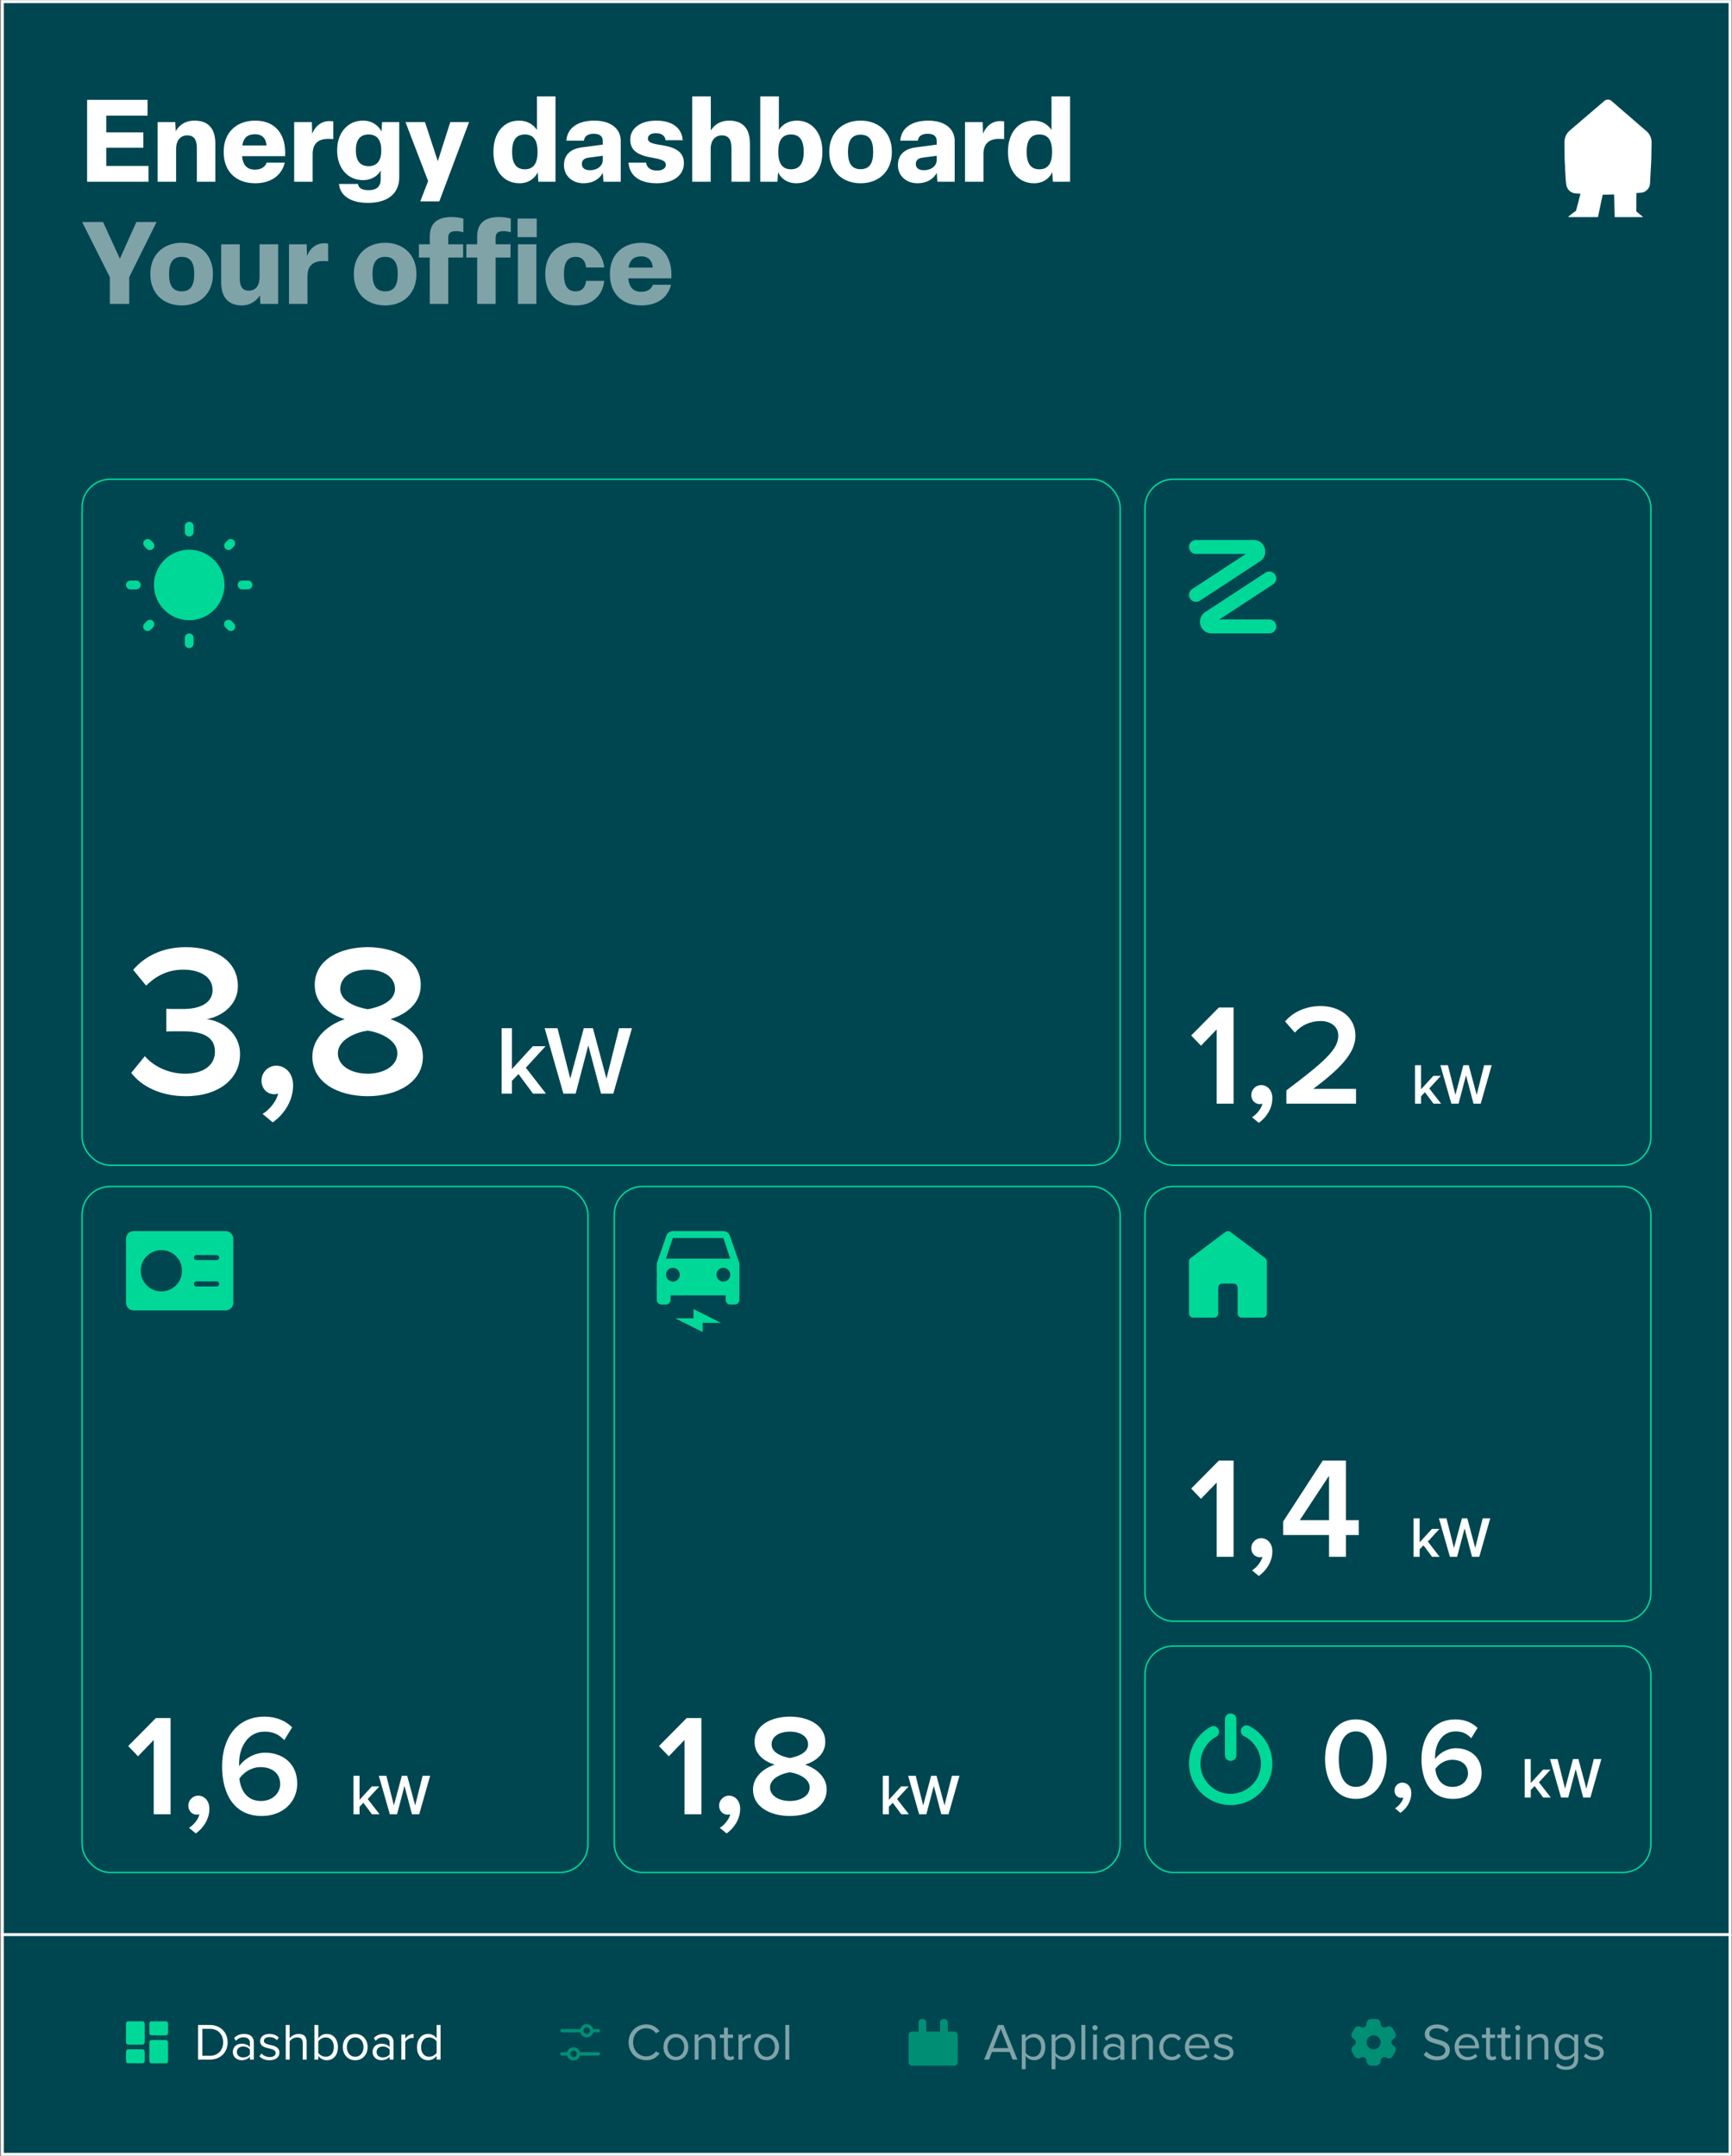 <svg width="1201" height="1495" viewBox="0 0 1201 1495" fill="none" xmlns="http://www.w3.org/2000/svg">
<rect x="0" y="0" width="1201" height="1495" fill="#808080" stroke="none"/>
<rect x="1.627" y="1.135" width="1198" height="1492.7" fill="#004651" stroke="white" stroke-width="2"/>
<path d="M102.966 126.038H60.406V69.238H102.326V80.198H73.686V91.798H99.366V102.438H73.686V115.078H102.966V126.038ZM122.107 126.038H109.307V84.678H121.547L121.867 90.998C123.867 87.318 127.947 83.638 134.907 83.638C145.387 83.638 149.307 90.278 149.307 99.478V126.038H136.507V102.758C136.507 97.158 134.747 93.878 129.867 93.878C125.227 93.878 122.107 97.238 122.107 103.318V126.038ZM176.974 127.078C163.454 127.078 155.134 118.678 155.134 105.718V104.918C155.134 92.198 163.694 83.638 176.974 83.638C191.374 83.638 198.574 93.718 197.694 108.278H167.854C168.414 114.598 171.374 117.638 176.894 117.638C181.454 117.638 184.014 115.398 184.894 112.758H197.454C195.454 121.478 188.014 127.078 176.974 127.078ZM168.014 100.838H184.814C184.494 96.118 181.934 93.078 176.814 93.078C171.694 93.078 168.894 95.478 168.014 100.838ZM216.794 126.038H203.994V84.678H216.234L216.474 92.758C218.394 87.958 222.314 83.958 228.554 83.958C229.434 83.958 230.394 84.038 231.114 84.198V96.438C230.234 96.358 228.954 96.278 227.754 96.278C220.314 96.278 216.794 99.958 216.794 106.758V126.038ZM255.086 140.678C242.766 140.678 235.726 135.398 235.086 127.558H248.206C248.686 130.358 250.926 131.878 255.646 131.878C261.326 131.878 263.966 129.158 263.966 124.438V118.278C261.806 122.118 257.486 124.918 251.726 124.918C240.526 124.918 233.806 115.798 233.806 104.678V103.878C233.806 92.758 240.526 83.638 251.726 83.638C258.286 83.638 262.766 87.398 264.526 91.238L264.926 84.678H276.846V122.838C276.846 134.438 268.686 140.678 255.086 140.678ZM255.566 115.238C261.486 115.238 264.366 111.238 264.366 104.598V103.878C264.366 97.238 261.486 93.238 255.566 93.238C249.646 93.238 246.766 97.238 246.766 103.878V104.598C246.766 111.238 249.646 115.238 255.566 115.238ZM304.625 139.638H291.425L296.865 125.558L281.185 84.678H294.705L303.585 111.798L312.225 84.678H325.265L304.625 139.638ZM360.246 127.078C349.046 127.078 342.166 118.038 342.166 105.718V104.918C342.166 92.838 348.726 83.638 359.846 83.638C365.766 83.638 370.006 86.438 372.326 90.118V66.838H385.206V126.038H373.286L372.886 119.398C371.206 123.238 366.886 127.078 360.246 127.078ZM363.926 117.398C369.846 117.398 372.726 113.318 372.726 105.718V104.918C372.726 97.238 369.846 93.238 363.926 93.238C358.006 93.238 355.126 97.238 355.126 104.918V105.718C355.126 113.318 358.006 117.398 363.926 117.398ZM404.664 127.078C396.664 127.078 391.064 121.798 391.064 114.518C391.064 107.398 395.624 103.158 403.544 102.198L417.944 100.278V97.638C417.944 94.598 415.944 92.758 411.784 92.758C407.624 92.758 405.224 94.438 404.904 97.558H392.744C393.224 88.758 400.744 83.638 412.024 83.638C423.384 83.638 430.424 89.078 430.424 97.718V126.038H418.424L418.024 119.878C415.544 124.358 410.904 127.078 404.664 127.078ZM409.144 118.038C413.944 118.038 417.944 115.238 417.944 110.998V108.038L408.184 109.318C404.984 109.718 403.464 111.238 403.464 113.718C403.464 116.438 405.464 118.038 409.144 118.038ZM455.428 127.078C443.268 127.078 436.468 121.718 435.828 112.758H447.988C448.468 116.278 451.268 118.278 455.508 118.278C459.348 118.278 461.668 116.758 461.668 114.358C461.668 112.118 460.308 110.758 452.948 109.478C441.908 107.718 437.028 104.198 437.028 96.758C437.028 88.838 444.308 83.638 455.028 83.638C466.148 83.638 472.788 88.678 473.428 97.238H461.508C461.188 94.038 458.628 92.358 454.868 92.358C451.348 92.358 449.268 93.798 449.268 96.038C449.268 98.278 450.948 99.478 457.988 100.518C469.668 102.198 474.228 106.118 474.228 113.158C474.228 121.478 467.028 127.078 455.428 127.078ZM492.81 126.038H480.01V66.838H492.89V90.518C494.97 86.918 499.05 83.638 505.61 83.638C516.09 83.638 520.01 90.278 520.01 99.478V126.038H507.21V102.758C507.21 97.158 505.45 93.878 500.57 93.878C495.93 93.878 492.81 97.238 492.81 103.318V126.038ZM552.158 127.078C545.518 127.078 541.198 123.238 539.518 119.398L539.118 126.038H527.198V66.838H540.078V90.118C542.398 86.438 546.638 83.638 552.558 83.638C563.678 83.638 570.238 92.838 570.238 104.918V105.718C570.238 118.038 563.358 127.078 552.158 127.078ZM548.478 117.398C554.398 117.398 557.278 113.318 557.278 105.718V104.918C557.278 97.238 554.398 93.238 548.478 93.238C542.558 93.238 539.678 97.238 539.678 104.918V105.718C539.678 113.318 542.558 117.398 548.478 117.398ZM596.736 127.078C583.696 127.078 575.056 118.278 575.056 105.718V104.918C575.056 92.438 583.696 83.638 596.736 83.638C609.856 83.638 618.416 92.438 618.416 104.918V105.718C618.416 118.278 609.856 127.078 596.736 127.078ZM596.736 117.318C602.816 117.318 605.456 113.318 605.456 105.718V104.918C605.456 97.398 602.816 93.398 596.736 93.398C590.736 93.398 588.016 97.398 588.016 104.918V105.718C588.016 113.318 590.736 117.318 596.736 117.318ZM636.227 127.078C628.227 127.078 622.627 121.798 622.627 114.518C622.627 107.398 627.187 103.158 635.107 102.198L649.507 100.278V97.638C649.507 94.598 647.507 92.758 643.347 92.758C639.187 92.758 636.787 94.438 636.467 97.558H624.307C624.787 88.758 632.307 83.638 643.587 83.638C654.947 83.638 661.987 89.078 661.987 97.718V126.038H649.987L649.587 119.878C647.107 124.358 642.467 127.078 636.227 127.078ZM640.707 118.038C645.507 118.038 649.507 115.238 649.507 110.998V108.038L639.747 109.318C636.547 109.718 635.027 111.238 635.027 113.718C635.027 116.438 637.027 118.038 640.707 118.038ZM681.951 126.038H669.151V84.678H681.391L681.631 92.758C683.551 87.958 687.471 83.958 693.711 83.958C694.591 83.958 695.551 84.038 696.271 84.198V96.438C695.391 96.358 694.111 96.278 692.911 96.278C685.471 96.278 681.951 99.958 681.951 106.758V126.038ZM717.043 127.078C705.843 127.078 698.963 118.038 698.963 105.718V104.918C698.963 92.838 705.523 83.638 716.643 83.638C722.563 83.638 726.803 86.438 729.123 90.118V66.838H742.003V126.038H730.083L729.683 119.398C728.003 123.238 723.683 127.078 717.043 127.078ZM720.723 117.398C726.643 117.398 729.523 113.318 729.523 105.718V104.918C729.523 97.238 726.643 93.238 720.723 93.238C714.803 93.238 711.923 97.238 711.923 104.918V105.718C711.923 113.318 714.803 117.398 720.723 117.398Z" fill="white"/>
<path opacity="0.5" d="M89.606 210.748H76.166V192.188L56.966 153.948H71.446L83.126 179.388L94.566 153.948H108.566L89.606 192.188V210.748ZM125.955 211.788C112.915 211.788 104.275 202.988 104.275 190.428V189.628C104.275 177.148 112.915 168.348 125.955 168.348C139.075 168.348 147.635 177.148 147.635 189.628V190.428C147.635 202.988 139.075 211.788 125.955 211.788ZM125.955 202.028C132.035 202.028 134.675 198.028 134.675 190.428V189.628C134.675 182.108 132.035 178.108 125.955 178.108C119.955 178.108 117.235 182.108 117.235 189.628V190.428C117.235 198.028 119.955 202.028 125.955 202.028ZM167.762 211.788C157.842 211.788 153.362 205.548 153.362 195.708V169.388H166.242V193.228C166.242 198.748 168.242 201.548 172.562 201.548C177.042 201.548 180.002 198.348 180.002 191.868V169.388H192.882V210.748H180.562L180.242 204.828C178.002 208.348 173.762 211.788 167.762 211.788ZM213.201 210.748H200.401V169.388H212.641L212.881 177.468C214.801 172.668 218.721 168.668 224.961 168.668C225.841 168.668 226.801 168.748 227.521 168.908V181.148C226.641 181.068 225.361 180.988 224.161 180.988C216.721 180.988 213.201 184.668 213.201 191.468V210.748ZM267.049 211.788C254.009 211.788 245.369 202.988 245.369 190.428V189.628C245.369 177.148 254.009 168.348 267.049 168.348C280.169 168.348 288.729 177.148 288.729 189.628V190.428C288.729 202.988 280.169 211.788 267.049 211.788ZM267.049 202.028C273.129 202.028 275.769 198.028 275.769 190.428V189.628C275.769 182.108 273.129 178.108 267.049 178.108C261.049 178.108 258.329 182.108 258.329 189.628V190.428C258.329 198.028 261.049 202.028 267.049 202.028ZM310.809 210.748H298.009V178.588H290.489V169.388H298.009V164.028C298.009 155.148 302.809 150.508 313.289 150.508C315.929 150.508 319.129 150.988 321.289 151.548V161.068C320.089 160.748 318.409 160.268 316.409 160.268C312.329 160.268 310.809 161.628 310.809 164.908V169.388H321.129V178.588H310.809V210.748ZM343.689 210.748H330.889V178.588H323.369V169.388H330.889V164.028C330.889 155.148 335.689 150.508 346.169 150.508C348.809 150.508 352.009 150.988 354.169 151.548V161.068C352.969 160.748 351.289 160.268 349.289 160.268C345.209 160.268 343.689 161.628 343.689 164.908V169.388H354.009V178.588H343.689V210.748ZM372.169 151.548V164.428H358.889V151.548H372.169ZM359.129 169.388H371.929V210.748H359.129V169.388ZM399.223 211.788C386.183 211.788 378.103 203.308 378.103 190.428V189.628C378.103 176.828 386.183 168.348 399.223 168.348C410.343 168.348 417.783 174.748 418.983 185.468H406.423C405.863 181.068 403.863 178.108 399.063 178.108C393.543 178.108 391.063 182.268 391.063 189.628V190.428C391.063 197.948 393.543 202.028 399.063 202.028C403.863 202.028 405.863 199.068 406.423 194.748H418.983C417.783 205.388 410.343 211.788 399.223 211.788ZM444.787 211.788C431.267 211.788 422.947 203.388 422.947 190.428V189.628C422.947 176.908 431.507 168.348 444.787 168.348C459.187 168.348 466.387 178.428 465.507 192.988H435.667C436.227 199.308 439.187 202.348 444.707 202.348C449.267 202.348 451.827 200.108 452.707 197.468H465.267C463.267 206.188 455.827 211.788 444.787 211.788ZM435.827 185.548H452.627C452.307 180.828 449.747 177.788 444.627 177.788C439.507 177.788 436.707 180.188 435.827 185.548Z" fill="white"/>
<rect x="56.905" y="332.323" width="719.817" height="475.695" rx="19.5" stroke="#00D898"/>
<rect x="793.959" y="332.323" width="350.778" height="475.695" rx="19.5" stroke="#00D898"/>
<rect x="793.959" y="822.728" width="350.778" height="301.451" rx="19.5" stroke="#00D898"/>
<rect x="793.959" y="1141.41" width="350.778" height="157.01" rx="19.5" stroke="#00D898"/>
<rect x="56.905" y="822.728" width="350.778" height="475.695" rx="19.5" stroke="#00D898"/>
<rect x="425.944" y="822.728" width="350.778" height="475.695" rx="19.5" stroke="#00D898"/>
<path d="M90.996 743.918L100.446 732.368C106.896 739.868 117.546 744.518 128.196 744.518C141.396 744.518 149.046 738.518 149.046 729.218C149.046 719.318 141.096 715.118 126.846 715.118C122.646 715.118 116.796 715.118 115.296 715.268V699.518C117.096 699.668 122.946 699.668 126.846 699.668C138.546 699.668 147.396 695.618 147.396 686.468C147.396 677.168 138.396 672.368 127.146 672.368C116.946 672.368 108.546 676.268 101.346 683.468L92.347 672.518C99.996 663.518 112.146 656.768 128.796 656.768C150.396 656.768 164.946 666.968 164.946 683.768C164.946 697.118 153.546 704.918 143.196 706.718C152.946 707.618 166.446 715.568 166.446 731.018C166.446 747.968 151.896 760.118 128.796 760.118C110.946 760.118 97.746 752.918 90.996 743.918ZM189.129 778.268L182.079 772.418C186.879 769.568 191.829 763.418 192.879 758.318C192.429 758.468 191.229 758.768 190.329 758.768C185.229 758.768 181.329 754.868 181.329 749.318C181.329 743.618 185.979 738.968 191.529 738.968C197.679 738.968 203.229 743.918 203.229 752.618C203.229 762.968 197.379 772.418 189.129 778.268ZM216.597 732.668C216.597 719.918 226.947 710.768 239.097 706.718C227.847 703.118 218.247 695.768 218.247 683.018C218.247 664.568 237.147 656.768 254.997 656.768C272.547 656.768 291.747 664.568 291.747 683.018C291.747 695.768 281.997 703.118 270.747 706.718C282.897 710.768 293.247 719.918 293.247 732.668C293.247 750.518 275.397 760.118 254.997 760.118C234.447 760.118 216.597 750.668 216.597 732.668ZM273.897 685.718C273.897 677.318 265.647 672.368 254.997 672.368C244.047 672.368 235.947 677.318 235.947 685.718C235.947 695.168 248.847 698.768 254.997 699.818C261.147 698.768 273.897 695.168 273.897 685.718ZM275.547 730.418C275.547 720.068 261.147 715.418 254.997 714.668C248.697 715.418 234.297 720.068 234.297 730.418C234.297 739.118 243.597 744.518 254.997 744.518C266.097 744.518 275.547 739.118 275.547 730.418Z" fill="white"/>
<path d="M378.569 758.318H369.593L359.529 744.786L354.973 749.478V758.318H347.833V712.962H354.973V741.318L369.457 725.474H378.297L364.629 740.366L378.569 758.318ZM425.283 758.318H416.783L407.943 724.862L399.171 758.318H390.671L377.683 712.962H386.591L395.431 747.914L404.815 712.962H411.139L420.523 747.914L429.295 712.962H438.203L425.283 758.318Z" fill="white"/>
<path d="M118.296 1258.04H106.596V1206.54L95.697 1217.84L88.897 1210.74L108.096 1191.34H118.296V1258.04ZM135.785 1271.34L131.085 1267.44C134.285 1265.54 137.585 1261.44 138.285 1258.04C137.985 1258.14 137.185 1258.34 136.585 1258.34C133.185 1258.34 130.585 1255.74 130.585 1252.04C130.585 1248.24 133.685 1245.14 137.385 1245.14C141.485 1245.14 145.185 1248.44 145.185 1254.24C145.185 1261.14 141.285 1267.44 135.785 1271.34ZM153.996 1224.84C153.996 1205.54 164.096 1190.34 183.396 1190.34C191.696 1190.34 198.096 1193.34 202.596 1197.74L197.096 1206.64C193.596 1202.94 189.796 1200.74 183.396 1200.74C172.296 1200.74 165.796 1211.04 165.796 1222.74C165.796 1223.44 165.796 1224.04 165.896 1224.64C168.896 1220.14 175.896 1215.34 183.796 1215.34C195.796 1215.34 206.096 1222.64 206.096 1236.84C206.096 1249.24 196.396 1259.24 181.496 1259.24C161.896 1259.24 153.996 1243.34 153.996 1224.84ZM194.296 1237.24C194.296 1229.04 187.896 1225.34 180.596 1225.34C174.896 1225.34 169.396 1228.44 165.996 1233.24C166.696 1240.44 170.596 1248.84 180.896 1248.84C189.696 1248.84 194.296 1242.64 194.296 1237.24Z" fill="white"/>
<path d="M263.196 1258.04H257.916L251.996 1250.08L249.316 1252.84V1258.04H245.116V1231.36H249.316V1248.04L257.836 1238.72H263.036L254.996 1247.48L263.196 1258.04ZM290.676 1258.04H285.676L280.476 1238.36L275.316 1258.04H270.316L262.676 1231.36H267.916L273.116 1251.92L278.636 1231.36H282.356L287.876 1251.92L293.036 1231.36H298.276L290.676 1258.04Z" fill="white"/>
<path d="M486.344 1258.04H474.644V1206.54L463.744 1217.84L456.944 1210.74L476.144 1191.34H486.344V1258.04ZM503.833 1271.34L499.133 1267.44C502.333 1265.54 505.633 1261.44 506.333 1258.04C506.033 1258.14 505.233 1258.34 504.633 1258.34C501.233 1258.34 498.633 1255.74 498.633 1252.04C498.633 1248.24 501.733 1245.14 505.433 1245.14C509.533 1245.14 513.233 1248.44 513.233 1254.24C513.233 1261.14 509.333 1267.44 503.833 1271.34ZM522.144 1240.94C522.144 1232.44 529.044 1226.34 537.144 1223.64C529.644 1221.24 523.244 1216.34 523.244 1207.84C523.244 1195.54 535.844 1190.34 547.744 1190.34C559.444 1190.34 572.244 1195.54 572.244 1207.84C572.244 1216.34 565.744 1221.24 558.244 1223.64C566.344 1226.34 573.244 1232.44 573.244 1240.94C573.244 1252.84 561.344 1259.24 547.744 1259.24C534.044 1259.24 522.144 1252.94 522.144 1240.94ZM560.344 1209.64C560.344 1204.04 554.844 1200.74 547.744 1200.74C540.444 1200.74 535.044 1204.04 535.044 1209.64C535.044 1215.94 543.644 1218.34 547.744 1219.04C551.844 1218.34 560.344 1215.94 560.344 1209.64ZM561.444 1239.44C561.444 1232.54 551.844 1229.44 547.744 1228.94C543.544 1229.44 533.944 1232.54 533.944 1239.44C533.944 1245.24 540.144 1248.84 547.744 1248.84C555.144 1248.84 561.444 1245.24 561.444 1239.44Z" fill="white"/>
<path d="M630.244 1258.04H624.964L619.044 1250.08L616.364 1252.84V1258.04H612.164V1231.36H616.364V1248.04L624.884 1238.72H630.084L622.044 1247.48L630.244 1258.04ZM657.723 1258.04H652.723L647.523 1238.36L642.363 1258.04H637.363L629.723 1231.36H634.963L640.163 1251.92L645.683 1231.36H649.403L654.923 1251.92L660.083 1231.36H665.323L657.723 1258.04Z" fill="white"/>
<path d="M855.384 765.318H843.684V713.818L832.784 725.118L825.984 718.018L845.184 698.618H855.384V765.318ZM872.872 778.618L868.172 774.718C871.372 772.818 874.672 768.718 875.372 765.318C875.072 765.418 874.272 765.618 873.672 765.618C870.272 765.618 867.672 763.018 867.672 759.318C867.672 755.518 870.772 752.418 874.472 752.418C878.572 752.418 882.272 755.718 882.272 761.518C882.272 768.418 878.372 774.718 872.872 778.618ZM940.284 765.318H891.984V756.118C917.884 736.518 927.984 727.818 927.984 718.218C927.984 711.218 921.984 708.018 915.884 708.018C908.084 708.018 902.084 711.218 897.884 716.018L891.084 708.318C896.984 701.218 906.384 697.618 915.684 697.618C928.584 697.618 939.884 704.918 939.884 718.218C939.884 730.518 928.584 741.518 910.684 755.018H940.284V765.318Z" fill="white"/>
<path d="M999.284 765.318H994.004L988.084 757.358L985.404 760.118V765.318H981.204V738.638H985.404V755.318L993.924 745.998H999.124L991.084 754.758L999.284 765.318ZM1026.76 765.318H1021.76L1016.56 745.638L1011.4 765.318H1006.4L998.763 738.638H1004L1009.2 759.198L1014.72 738.638H1018.44L1023.96 759.198L1029.12 738.638H1034.36L1026.76 765.318Z" fill="white"/>
<path d="M855.384 1079.51H843.684V1028.01L832.784 1039.31L825.984 1032.21L845.184 1012.81H855.384V1079.51ZM872.872 1092.81L868.172 1088.91C871.372 1087.01 874.672 1082.91 875.372 1079.51C875.072 1079.61 874.272 1079.81 873.672 1079.81C870.272 1079.81 867.672 1077.21 867.672 1073.51C867.672 1069.71 870.772 1066.61 874.472 1066.61C878.572 1066.61 882.272 1069.91 882.272 1075.71C882.272 1082.61 878.372 1088.91 872.872 1092.81ZM933.284 1079.51H921.584V1064.41H889.784V1055.01L917.184 1012.81H933.284V1054.11H942.184V1064.41H933.284V1079.51ZM921.584 1054.11V1023.31L901.284 1054.11H921.584Z" fill="white"/>
<path d="M998.284 1079.51H993.004L987.084 1071.55L984.404 1074.31V1079.51H980.204V1052.83H984.404V1069.51L992.924 1060.19H998.124L990.084 1068.95L998.284 1079.51ZM1025.76 1079.51H1020.76L1015.56 1059.83L1010.4 1079.51H1005.4L997.763 1052.83H1003L1008.2 1073.39L1013.72 1052.83H1017.44L1022.96 1073.39L1028.12 1052.83H1033.36L1025.76 1079.51Z" fill="white"/>
<path d="M918.812 1219.78C918.812 1206.34 925.212 1192.26 940.172 1192.26C955.132 1192.26 961.532 1206.34 961.532 1219.78C961.532 1233.22 955.132 1247.38 940.172 1247.38C925.212 1247.38 918.812 1233.22 918.812 1219.78ZM952.012 1219.78C952.012 1209.62 948.892 1200.58 940.172 1200.58C931.452 1200.58 928.332 1209.62 928.332 1219.78C928.332 1229.94 931.452 1239.06 940.172 1239.06C948.892 1239.06 952.012 1229.94 952.012 1219.78ZM971.117 1257.06L967.357 1253.94C969.917 1252.42 972.557 1249.14 973.117 1246.42C972.877 1246.5 972.237 1246.66 971.757 1246.66C969.037 1246.66 966.957 1244.58 966.957 1241.62C966.957 1238.58 969.437 1236.1 972.397 1236.1C975.677 1236.1 978.637 1238.74 978.637 1243.38C978.637 1248.9 975.517 1253.94 971.117 1257.06ZM985.687 1219.86C985.687 1204.42 993.767 1192.26 1009.21 1192.26C1015.85 1192.26 1020.97 1194.66 1024.57 1198.18L1020.17 1205.3C1017.37 1202.34 1014.33 1200.58 1009.21 1200.58C1000.33 1200.58 995.127 1208.82 995.127 1218.18C995.127 1218.74 995.127 1219.22 995.207 1219.7C997.607 1216.1 1003.21 1212.26 1009.53 1212.26C1019.13 1212.26 1027.37 1218.1 1027.37 1229.46C1027.37 1239.38 1019.61 1247.38 1007.69 1247.38C992.007 1247.38 985.687 1234.66 985.687 1219.86ZM1017.93 1229.78C1017.93 1223.22 1012.81 1220.26 1006.97 1220.26C1002.41 1220.26 998.007 1222.74 995.287 1226.58C995.847 1232.34 998.967 1239.06 1007.21 1239.06C1014.25 1239.06 1017.93 1234.1 1017.93 1229.78Z" fill="white"/>
<path d="M1075.33 1246.42H1070.05L1064.13 1238.46L1061.45 1241.22V1246.42H1057.25V1219.74H1061.45V1236.42L1069.97 1227.1H1075.17L1067.13 1235.86L1075.33 1246.42ZM1102.81 1246.42H1097.81L1092.61 1226.74L1087.45 1246.42H1082.45L1074.81 1219.74H1080.05L1085.25 1240.3L1090.77 1219.74H1094.49L1100.01 1240.3L1105.17 1219.74H1110.41L1102.81 1246.42Z" fill="white"/>
<path d="M155.648 405.626C155.648 412.11 153.072 418.329 148.487 422.914C143.902 427.499 137.684 430.075 131.199 430.075C124.715 430.075 118.497 427.499 113.912 422.914C109.327 418.329 106.751 412.11 106.751 405.626C106.751 399.142 109.327 392.923 113.912 388.339C118.497 383.754 124.715 381.178 131.199 381.178C137.684 381.178 143.902 383.754 148.487 388.339C153.072 392.923 155.648 399.142 155.648 405.626Z" fill="#00D898"/>
<path fill-rule="evenodd" clip-rule="evenodd" d="M131.2 361.823C132.01 361.823 132.788 362.145 133.361 362.718C133.934 363.291 134.256 364.069 134.256 364.879V368.954C134.256 369.765 133.934 370.542 133.361 371.115C132.788 371.688 132.01 372.01 131.2 372.01C130.389 372.01 129.612 371.688 129.039 371.115C128.466 370.542 128.144 369.765 128.144 368.954V364.879C128.144 364.069 128.466 363.291 129.039 362.718C129.612 362.145 130.389 361.823 131.2 361.823ZM100.228 374.655C100.801 374.082 101.578 373.761 102.387 373.761C103.197 373.761 103.974 374.082 104.547 374.655L106.148 376.252C106.705 376.828 107.014 377.6 107.007 378.401C107.001 379.202 106.68 379.969 106.113 380.536C105.547 381.103 104.781 381.425 103.979 381.432C103.178 381.439 102.406 381.132 101.829 380.575L100.228 378.974C99.656 378.401 99.334 377.624 99.334 376.814C99.334 376.004 99.656 375.228 100.228 374.655ZM162.172 374.655C162.744 375.228 163.066 376.004 163.066 376.814C163.066 377.624 162.744 378.401 162.172 378.974L160.571 380.575C159.991 381.115 159.225 381.409 158.433 381.395C157.642 381.381 156.886 381.06 156.326 380.5C155.766 379.94 155.446 379.185 155.432 378.393C155.418 377.602 155.712 376.835 156.251 376.256L157.853 374.655C158.426 374.082 159.203 373.761 160.012 373.761C160.822 373.761 161.599 374.082 162.172 374.655ZM87.397 405.627C87.397 404.816 87.719 404.039 88.292 403.466C88.865 402.893 89.642 402.571 90.453 402.571H94.527C95.338 402.571 96.115 402.893 96.688 403.466C97.261 404.039 97.583 404.816 97.583 405.627C97.583 406.437 97.261 407.215 96.688 407.788C96.115 408.361 95.338 408.683 94.527 408.683H90.453C89.642 408.683 88.865 408.361 88.292 407.788C87.719 407.215 87.397 406.437 87.397 405.627ZM164.817 405.627C164.817 404.816 165.138 404.039 165.712 403.466C166.285 402.893 167.062 402.571 167.873 402.571H171.947C172.758 402.571 173.535 402.893 174.108 403.466C174.681 404.039 175.003 404.816 175.003 405.627C175.003 406.437 174.681 407.215 174.108 407.788C173.535 408.361 172.758 408.683 171.947 408.683H167.873C167.062 408.683 166.285 408.361 165.712 407.788C165.138 407.215 164.817 406.437 164.817 405.627ZM156.251 430.678C156.824 430.106 157.601 429.784 158.411 429.784C159.221 429.784 159.998 430.106 160.571 430.678L162.172 432.28C162.472 432.559 162.713 432.897 162.88 433.272C163.047 433.646 163.137 434.051 163.144 434.461C163.151 434.872 163.076 435.279 162.922 435.66C162.769 436.04 162.54 436.386 162.25 436.676C161.959 436.967 161.614 437.195 161.233 437.349C160.853 437.503 160.445 437.578 160.035 437.571C159.624 437.564 159.22 437.474 158.845 437.307C158.47 437.14 158.133 436.899 157.853 436.599L156.251 434.997C155.679 434.424 155.358 433.648 155.358 432.838C155.358 432.028 155.679 431.251 156.251 430.678ZM106.148 430.678C106.721 431.251 107.042 432.028 107.042 432.838C107.042 433.648 106.721 434.424 106.148 434.997L104.547 436.599C104.267 436.899 103.93 437.14 103.555 437.307C103.18 437.474 102.775 437.564 102.365 437.571C101.955 437.578 101.547 437.503 101.167 437.349C100.786 437.195 100.44 436.967 100.15 436.676C99.86 436.386 99.631 436.04 99.478 435.66C99.324 435.279 99.248 434.872 99.256 434.461C99.263 434.051 99.353 433.646 99.52 433.272C99.687 432.897 99.928 432.559 100.228 432.28L101.825 430.678C102.109 430.394 102.446 430.169 102.817 430.015C103.188 429.861 103.585 429.782 103.987 429.782C104.388 429.782 104.786 429.861 105.157 430.015C105.528 430.169 105.865 430.394 106.148 430.678ZM131.2 439.243C132.01 439.243 132.788 439.565 133.361 440.138C133.934 440.711 134.256 441.489 134.256 442.299V446.374C134.256 447.185 133.934 447.962 133.361 448.535C132.788 449.108 132.01 449.43 131.2 449.43C130.389 449.43 129.612 449.108 129.039 448.535C128.466 447.962 128.144 447.185 128.144 446.374V442.299C128.144 441.489 128.466 440.711 129.039 440.138C129.612 439.565 130.389 439.243 131.2 439.243Z" fill="#00D898"/>
<path d="M877.498 397.074C879.733 395.611 882.731 396.237 884.194 398.473C885.656 400.708 885.03 403.706 882.795 405.169L845.548 429.543H880.146C882.818 429.543 884.983 431.709 884.983 434.38C884.983 437.052 882.818 439.217 880.146 439.217H840.139C832.127 439.217 829.02 428.797 835.724 424.41L877.498 397.074Z" fill="#00D898"/>
<path d="M831.97 416.569C829.734 418.032 826.737 417.406 825.274 415.17C823.811 412.935 824.438 409.937 826.673 408.475L863.92 384.1H829.321C826.65 384.1 824.484 381.934 824.484 379.263C824.484 376.591 826.65 374.426 829.321 374.426H869.328C877.34 374.426 880.448 384.846 873.743 389.234L831.97 416.569Z" fill="#00D898"/>
<path d="M87.397 858.97C87.397 856.041 89.771 853.667 92.699 853.667H156.468C159.396 853.667 161.77 856.041 161.77 858.97V903.364C161.77 906.293 159.396 908.667 156.468 908.667H92.699C89.771 908.667 87.397 906.293 87.397 903.364V858.97Z" fill="#00D898"/>
<path d="M126.214 881.167C126.214 889.078 119.801 895.49 111.891 895.49C103.981 895.49 97.568 889.078 97.568 881.167C97.568 873.257 103.981 866.845 111.891 866.845C119.801 866.845 126.214 873.257 126.214 881.167Z" fill="#004651"/>
<path d="M150.221 870.262C151.198 870.262 151.989 871.053 151.989 872.029C151.989 873.006 151.198 873.797 150.221 873.797L136.223 873.797C135.246 873.797 134.455 873.006 134.455 872.029C134.455 871.053 135.246 870.262 136.223 870.262L150.221 870.262Z" fill="#004651"/>
<path d="M150.221 888.536C151.198 888.536 151.989 889.328 151.989 890.304C151.989 891.28 151.198 892.071 150.221 892.071L136.223 892.071C135.246 892.071 134.455 891.28 134.455 890.304C134.455 889.328 135.246 888.536 136.223 888.536L150.221 888.536Z" fill="#004651"/>
<path d="M506.099 856.849C505.463 855.003 503.681 853.667 501.581 853.667H466.581C464.481 853.667 462.731 855.003 462.063 856.849L455.444 875.94V901.394C455.444 903.144 456.876 904.576 458.626 904.576H461.808C463.558 904.576 464.99 903.144 464.99 901.394V898.212H503.172V901.394C503.172 903.144 504.603 904.576 506.353 904.576H509.535C511.285 904.576 512.717 903.144 512.717 901.394V875.94L506.099 856.849ZM466.581 888.667C463.94 888.667 461.808 886.535 461.808 883.894C461.808 881.253 463.94 879.122 466.581 879.122C469.222 879.122 471.353 881.253 471.353 883.894C471.353 886.535 469.222 888.667 466.581 888.667ZM501.581 888.667C498.94 888.667 496.808 886.535 496.808 883.894C496.808 881.253 498.94 879.122 501.581 879.122C504.222 879.122 506.353 881.253 506.353 883.894C506.353 886.535 504.222 888.667 501.581 888.667ZM461.808 872.758L466.581 858.44H501.581L506.353 872.758H461.808ZM468.172 914.122H480.899V907.758L499.99 917.303H487.263V923.667L468.172 914.122Z" fill="#00D898"/>
<path d="M827.303 913.667C825.746 913.667 824.484 912.405 824.484 910.848V874.607C824.484 873.719 824.902 872.884 825.611 872.352L849.773 854.231C850.775 853.479 852.153 853.479 853.155 854.231L877.316 872.352C878.026 872.884 878.444 873.719 878.444 874.607V910.848C878.444 912.405 877.182 913.667 875.625 913.667H861.027C859.471 913.667 858.209 912.405 858.209 910.848V892.878C858.209 891.322 856.947 890.06 855.39 890.06H847.537C845.981 890.06 844.719 891.322 844.719 892.878V910.848C844.719 912.405 843.457 913.667 841.9 913.667H827.303Z" fill="#00D898"/>
<path d="M849.393 1217.06C849.393 1218.12 849.811 1219.13 850.556 1219.87C851.301 1220.62 852.311 1221.03 853.364 1221.03C854.417 1221.03 855.427 1220.62 856.171 1219.87C856.916 1219.13 857.334 1218.12 857.334 1217.06V1192.13C857.334 1191.07 856.916 1190.06 856.171 1189.32C855.427 1188.58 854.417 1188.16 853.364 1188.16C852.311 1188.16 851.301 1188.58 850.556 1189.32C849.811 1190.06 849.393 1191.07 849.393 1192.13V1217.06Z" fill="#00D898"/>
<path d="M824.775 1218.68C823.916 1224.68 824.967 1230.8 827.778 1236.17C830.589 1241.55 835.019 1245.9 840.44 1248.62C845.862 1251.33 852 1252.28 857.987 1251.31C863.973 1250.35 869.505 1247.52 873.799 1243.24C876.989 1240.08 879.389 1236.2 880.805 1231.93C882.222 1227.67 882.614 1223.13 881.952 1218.68C881.292 1214.15 879.575 1209.85 876.939 1206.11C874.304 1202.37 870.825 1199.3 866.784 1197.16C866.33 1196.82 865.809 1196.58 865.255 1196.46C864.701 1196.34 864.127 1196.34 863.573 1196.46C863.018 1196.57 862.496 1196.81 862.041 1197.15C861.585 1197.49 861.207 1197.92 860.933 1198.41C860.658 1198.91 860.493 1199.46 860.448 1200.02C860.403 1200.59 860.48 1201.16 860.673 1201.69C860.867 1202.22 861.172 1202.71 861.568 1203.11C861.965 1203.52 862.444 1203.84 862.973 1204.04C865.956 1205.61 868.522 1207.87 870.456 1210.63C872.389 1213.4 873.635 1216.58 874.09 1219.92C874.575 1223.15 874.293 1226.44 873.267 1229.54C872.242 1232.63 870.501 1235.44 868.187 1237.74C864.256 1241.67 858.923 1243.88 853.364 1243.88C847.804 1243.88 842.472 1241.67 838.54 1237.74C836.224 1235.44 834.483 1232.63 833.457 1229.54C832.431 1226.44 832.15 1223.15 832.637 1219.92C833.089 1216.58 834.331 1213.4 836.26 1210.64C838.189 1207.88 840.75 1205.61 843.728 1204.04C844.497 1203.47 845.031 1202.63 845.232 1201.69C845.434 1200.76 845.289 1199.78 844.824 1198.94C844.359 1198.1 843.606 1197.46 842.704 1197.13C841.801 1196.8 840.811 1196.81 839.917 1197.16C835.881 1199.3 832.407 1202.37 829.776 1206.11C827.146 1209.85 825.433 1214.15 824.775 1218.68Z" fill="#00D898"/>
<path d="M105.181 1411.31C104.723 1411.31 104.338 1411.16 104.028 1410.85C103.719 1410.53 103.563 1410.15 103.562 1409.69V1403.22C103.562 1402.76 103.717 1402.37 104.028 1402.06C104.339 1401.75 104.724 1401.6 105.181 1401.6H114.898C115.357 1401.6 115.741 1401.75 116.052 1402.06C116.363 1402.37 116.518 1402.76 116.517 1403.22V1409.69C116.517 1410.15 116.362 1410.54 116.051 1410.85C115.74 1411.16 115.355 1411.31 114.898 1411.31H105.181ZM88.987 1417.79C88.529 1417.79 88.144 1417.63 87.835 1417.32C87.525 1417.01 87.369 1416.63 87.368 1416.17V1403.22C87.368 1402.76 87.524 1402.37 87.835 1402.06C88.145 1401.75 88.53 1401.6 88.987 1401.6H98.704C99.163 1401.6 99.548 1401.75 99.859 1402.06C100.169 1402.37 100.324 1402.76 100.323 1403.22V1416.17C100.323 1416.63 100.168 1417.01 99.857 1417.32C99.546 1417.64 99.162 1417.79 98.704 1417.79H88.987ZM105.181 1430.74C104.723 1430.74 104.338 1430.59 104.028 1430.28C103.719 1429.97 103.563 1429.58 103.562 1429.13V1416.17C103.562 1415.71 103.717 1415.33 104.028 1415.02C104.339 1414.71 104.724 1414.55 105.181 1414.55H114.898C115.357 1414.55 115.741 1414.71 116.052 1415.02C116.363 1415.33 116.518 1415.71 116.517 1416.17V1429.13C116.517 1429.58 116.362 1429.97 116.051 1430.28C115.74 1430.59 115.355 1430.75 114.898 1430.74H105.181ZM88.987 1430.74C88.529 1430.74 88.144 1430.59 87.835 1430.28C87.525 1429.97 87.369 1429.58 87.368 1429.13V1422.65C87.368 1422.19 87.524 1421.8 87.835 1421.49C88.145 1421.18 88.53 1421.03 88.987 1421.03H98.704C99.163 1421.03 99.548 1421.18 99.859 1421.49C100.169 1421.81 100.324 1422.19 100.323 1422.65V1429.13C100.323 1429.58 100.168 1429.97 99.857 1430.28C99.546 1430.59 99.162 1430.75 98.704 1430.74H88.987Z" fill="#00D898"/>
<path d="M145.534 1428.17H137.326V1404.16H145.534C152.986 1404.16 157.846 1409.38 157.846 1416.18C157.846 1423.02 152.986 1428.17 145.534 1428.17ZM140.314 1406.82V1425.51H145.534C151.366 1425.51 154.75 1421.33 154.75 1416.18C154.75 1411 151.474 1406.82 145.534 1406.82H140.314ZM175.997 1428.17H173.297V1426.19C171.857 1427.77 169.877 1428.6 167.537 1428.6C164.585 1428.6 161.453 1426.62 161.453 1422.84C161.453 1418.95 164.585 1417.12 167.537 1417.12C169.913 1417.12 171.893 1417.87 173.297 1419.49V1416.36C173.297 1414.02 171.425 1412.69 168.905 1412.69C166.817 1412.69 165.125 1413.45 163.577 1415.1L162.317 1413.23C164.189 1411.29 166.421 1410.35 169.265 1410.35C172.937 1410.35 175.997 1412.01 175.997 1416.22V1428.17ZM173.297 1424.5V1421.22C172.253 1419.78 170.417 1419.06 168.509 1419.06C165.989 1419.06 164.225 1420.65 164.225 1422.88C164.225 1425.07 165.989 1426.66 168.509 1426.66C170.417 1426.66 172.253 1425.94 173.297 1424.5ZM179.897 1425.87L181.301 1423.92C182.453 1425.25 184.649 1426.41 187.025 1426.41C189.689 1426.41 191.129 1425.22 191.129 1423.53C191.129 1421.62 189.005 1421.01 186.665 1420.43C183.713 1419.75 180.365 1418.95 180.365 1415.35C180.365 1412.65 182.705 1410.35 186.845 1410.35C189.797 1410.35 191.885 1411.47 193.289 1412.87L192.029 1414.74C190.985 1413.48 189.077 1412.55 186.845 1412.55C184.469 1412.55 182.993 1413.63 182.993 1415.17C182.993 1416.87 184.973 1417.41 187.241 1417.95C190.265 1418.63 193.757 1419.49 193.757 1423.35C193.757 1426.26 191.417 1428.6 186.917 1428.6C184.073 1428.6 181.661 1427.74 179.897 1425.87ZM212.615 1428.17H209.915V1416.72C209.915 1413.66 208.331 1412.76 205.991 1412.76C203.903 1412.76 201.887 1414.06 200.843 1415.46V1428.17H198.143V1404.16H200.843V1413.3C202.067 1411.86 204.443 1410.35 207.071 1410.35C210.707 1410.35 212.615 1412.11 212.615 1415.89V1428.17ZM220.707 1428.17H218.007V1404.16H220.707V1413.41C222.111 1411.5 224.199 1410.35 226.575 1410.35C231.111 1410.35 234.315 1413.95 234.315 1419.49C234.315 1425.15 231.111 1428.6 226.575 1428.6C224.127 1428.6 222.003 1427.34 220.707 1425.58V1428.17ZM220.707 1415.57V1423.45C221.643 1424.97 223.767 1426.19 225.891 1426.19C229.419 1426.19 231.507 1423.35 231.507 1419.49C231.507 1415.64 229.419 1412.76 225.891 1412.76C223.767 1412.76 221.643 1414.06 220.707 1415.57ZM246.31 1428.6C241.018 1428.6 237.706 1424.5 237.706 1419.46C237.706 1414.42 241.018 1410.35 246.31 1410.35C251.602 1410.35 254.914 1414.42 254.914 1419.46C254.914 1424.5 251.602 1428.6 246.31 1428.6ZM246.31 1426.19C250.018 1426.19 252.07 1423.02 252.07 1419.46C252.07 1415.93 250.018 1412.76 246.31 1412.76C242.602 1412.76 240.514 1415.93 240.514 1419.46C240.514 1423.02 242.602 1426.19 246.31 1426.19ZM272.887 1428.17H270.187V1426.19C268.747 1427.77 266.767 1428.6 264.427 1428.6C261.475 1428.6 258.343 1426.62 258.343 1422.84C258.343 1418.95 261.475 1417.12 264.427 1417.12C266.803 1417.12 268.783 1417.87 270.187 1419.49V1416.36C270.187 1414.02 268.315 1412.69 265.795 1412.69C263.707 1412.69 262.015 1413.45 260.467 1415.1L259.207 1413.23C261.079 1411.29 263.311 1410.35 266.155 1410.35C269.827 1410.35 272.887 1412.01 272.887 1416.22V1428.17ZM270.187 1424.5V1421.22C269.143 1419.78 267.307 1419.06 265.399 1419.06C262.879 1419.06 261.115 1420.65 261.115 1422.88C261.115 1425.07 262.879 1426.66 265.399 1426.66C267.307 1426.66 269.143 1425.94 270.187 1424.5ZM281 1428.17H278.3V1410.78H281V1413.59C282.404 1411.75 284.42 1410.42 286.796 1410.42V1413.19C286.472 1413.12 286.148 1413.09 285.716 1413.09C284.06 1413.09 281.792 1414.45 281 1415.86V1428.17ZM305.482 1428.17H302.782V1425.58C301.486 1427.34 299.362 1428.6 296.914 1428.6C292.378 1428.6 289.174 1425.15 289.174 1419.49C289.174 1413.95 292.342 1410.35 296.914 1410.35C299.254 1410.35 301.378 1411.5 302.782 1413.41V1404.16H305.482V1428.17ZM302.782 1423.45V1415.57C301.81 1414.06 299.722 1412.76 297.562 1412.76C294.07 1412.76 291.982 1415.64 291.982 1419.49C291.982 1423.35 294.07 1426.19 297.562 1426.19C299.722 1426.19 301.81 1424.97 302.782 1423.45Z" fill="white"/>
<g opacity="0.5">
<path d="M397.697 1419.61C398.714 1419.61 399.703 1419.95 400.507 1420.57C401.312 1421.19 401.886 1422.06 402.14 1423.05H414.903C415.19 1423.05 415.466 1423.16 415.678 1423.35C415.89 1423.54 416.022 1423.81 416.048 1424.09C416.074 1424.38 415.992 1424.66 415.818 1424.89C415.645 1425.12 415.392 1425.27 415.11 1425.33L414.903 1425.34L402.14 1425.35C401.887 1426.33 401.313 1427.21 400.508 1427.83C399.704 1428.45 398.715 1428.79 397.697 1428.79C396.679 1428.79 395.689 1428.45 394.885 1427.83C394.08 1427.21 393.506 1426.33 393.253 1425.35L389.667 1425.34C389.38 1425.34 389.104 1425.24 388.892 1425.04C388.68 1424.85 388.548 1424.59 388.522 1424.3C388.496 1424.01 388.578 1423.73 388.752 1423.5C388.926 1423.27 389.178 1423.12 389.46 1423.07L389.667 1423.05H393.253C393.507 1422.06 394.082 1421.19 394.886 1420.57C395.69 1419.95 396.679 1419.61 397.697 1419.61ZM397.697 1421.9C397.088 1421.9 396.505 1422.14 396.074 1422.57C395.644 1423 395.402 1423.59 395.402 1424.2C395.402 1424.81 395.644 1425.39 396.074 1425.82C396.505 1426.25 397.088 1426.49 397.697 1426.49C398.305 1426.49 398.889 1426.25 399.319 1425.82C399.749 1425.39 399.991 1424.81 399.991 1424.2C399.991 1423.59 399.749 1423 399.319 1422.57C398.889 1422.14 398.305 1421.9 397.697 1421.9ZM406.873 1403.55C407.891 1403.55 408.88 1403.89 409.684 1404.51C410.488 1405.13 411.063 1406.01 411.317 1406.99H414.903C415.19 1406.99 415.466 1407.1 415.678 1407.29C415.89 1407.48 416.022 1407.75 416.048 1408.03C416.074 1408.32 415.992 1408.6 415.818 1408.83C415.645 1409.06 415.392 1409.21 415.11 1409.27L414.903 1409.28L411.317 1409.29C411.064 1410.27 410.49 1411.15 409.685 1411.77C408.881 1412.39 407.892 1412.73 406.873 1412.73C405.855 1412.73 404.866 1412.39 404.062 1411.77C403.257 1411.15 402.683 1410.27 402.43 1409.29L389.667 1409.28C389.38 1409.28 389.104 1409.18 388.892 1408.98C388.68 1408.79 388.548 1408.53 388.522 1408.24C388.496 1407.96 388.578 1407.67 388.752 1407.44C388.926 1407.21 389.178 1407.06 389.46 1407.01L389.667 1406.99H402.43C402.684 1406.01 403.258 1405.13 404.063 1404.51C404.867 1403.89 405.856 1403.55 406.873 1403.55ZM406.873 1405.84C406.265 1405.84 405.681 1406.08 405.251 1406.52C404.821 1406.95 404.579 1407.53 404.579 1408.14C404.579 1408.75 404.821 1409.33 405.251 1409.76C405.681 1410.19 406.265 1410.43 406.873 1410.43C407.482 1410.43 408.065 1410.19 408.496 1409.76C408.926 1409.33 409.168 1408.75 409.168 1408.14C409.168 1407.53 408.926 1406.95 408.496 1406.52C408.065 1406.08 407.482 1405.84 406.873 1405.84Z" fill="#00D898"/>
<path d="M448.128 1428.6C441.324 1428.6 435.888 1423.56 435.888 1416.18C435.888 1408.8 441.324 1403.76 448.128 1403.76C452.484 1403.76 455.436 1405.81 457.344 1408.51L454.824 1409.92C453.456 1407.9 450.972 1406.43 448.128 1406.43C442.98 1406.43 438.984 1410.46 438.984 1416.18C438.984 1421.87 442.98 1425.94 448.128 1425.94C450.972 1425.94 453.456 1424.5 454.824 1422.45L457.38 1423.85C455.364 1426.59 452.484 1428.6 448.128 1428.6ZM468.676 1428.6C463.384 1428.6 460.072 1424.5 460.072 1419.46C460.072 1414.42 463.384 1410.35 468.676 1410.35C473.968 1410.35 477.28 1414.42 477.28 1419.46C477.28 1424.5 473.968 1428.6 468.676 1428.6ZM468.676 1426.19C472.384 1426.19 474.436 1423.02 474.436 1419.46C474.436 1415.93 472.384 1412.76 468.676 1412.76C464.968 1412.76 462.88 1415.93 462.88 1419.46C462.88 1423.02 464.968 1426.19 468.676 1426.19ZM496.118 1428.17H493.418V1416.79C493.418 1413.73 491.87 1412.76 489.53 1412.76C487.406 1412.76 485.39 1414.06 484.382 1415.46V1428.17H481.682V1410.78H484.382V1413.3C485.606 1411.86 487.982 1410.35 490.574 1410.35C494.21 1410.35 496.118 1412.19 496.118 1415.97V1428.17ZM505.902 1428.6C503.346 1428.6 502.05 1427.13 502.05 1424.53V1413.16H499.17V1410.78H502.05V1406.03H504.75V1410.78H508.278V1413.16H504.75V1423.96C504.75 1425.25 505.326 1426.19 506.514 1426.19C507.27 1426.19 507.99 1425.87 508.35 1425.47L509.142 1427.49C508.458 1428.13 507.486 1428.6 505.902 1428.6ZM514.792 1428.17H512.092V1410.78H514.792V1413.59C516.196 1411.75 518.212 1410.42 520.588 1410.42V1413.19C520.264 1413.12 519.94 1413.09 519.508 1413.09C517.852 1413.09 515.584 1414.45 514.792 1415.86V1428.17ZM531.571 1428.6C526.279 1428.6 522.967 1424.5 522.967 1419.46C522.967 1414.42 526.279 1410.35 531.571 1410.35C536.863 1410.35 540.175 1414.42 540.175 1419.46C540.175 1424.5 536.863 1428.6 531.571 1428.6ZM531.571 1426.19C535.279 1426.19 537.331 1423.02 537.331 1419.46C537.331 1415.93 535.279 1412.76 531.571 1412.76C527.863 1412.76 525.775 1415.93 525.775 1419.46C525.775 1423.02 527.863 1426.19 531.571 1426.19ZM547.276 1428.17H544.576V1404.16H547.276V1428.17Z" fill="white"/>
</g>
<g opacity="0.5">
<rect x="630.052" y="1408.75" width="34.065" height="23.613" rx="2.25" fill="#00D898"/>
<rect x="636.964" y="1399.98" width="5.313" height="14.192" rx="2.25" fill="#00D898"/>
<rect x="651.893" y="1399.98" width="5.313" height="14.192" rx="2.25" fill="#00D898"/>
<path d="M705.481 1428.17H702.169L700.045 1422.84H687.877L685.753 1428.17H682.441L692.089 1404.16H695.797L705.481 1428.17ZM699.145 1420.18L693.961 1406.82L688.741 1420.18H699.145ZM711.213 1425.54V1434.79H708.513V1410.78H711.213V1413.37C712.473 1411.61 714.633 1410.35 717.081 1410.35C721.653 1410.35 724.82 1413.81 724.82 1419.46C724.82 1425.07 721.653 1428.6 717.081 1428.6C714.705 1428.6 712.617 1427.49 711.213 1425.54ZM721.977 1419.46C721.977 1415.61 719.889 1412.76 716.396 1412.76C714.273 1412.76 712.149 1414.02 711.213 1415.53V1423.38C712.149 1424.89 714.273 1426.19 716.396 1426.19C719.889 1426.19 721.977 1423.31 721.977 1419.46ZM731.884 1425.54V1434.79H729.184V1410.78H731.884V1413.37C733.144 1411.61 735.304 1410.35 737.752 1410.35C742.324 1410.35 745.492 1413.81 745.492 1419.46C745.492 1425.07 742.324 1428.6 737.752 1428.6C735.376 1428.6 733.288 1427.49 731.884 1425.54ZM742.648 1419.46C742.648 1415.61 740.56 1412.76 737.068 1412.76C734.944 1412.76 732.82 1414.02 731.884 1415.53V1423.38C732.82 1424.89 734.944 1426.19 737.068 1426.19C740.56 1426.19 742.648 1423.31 742.648 1419.46ZM752.556 1428.17H749.856V1404.16H752.556V1428.17ZM759.274 1407.87C758.302 1407.87 757.474 1407.04 757.474 1406.03C757.474 1405.02 758.302 1404.23 759.274 1404.23C760.282 1404.23 761.11 1405.02 761.11 1406.03C761.11 1407.04 760.282 1407.87 759.274 1407.87ZM760.642 1428.17H757.942V1410.78H760.642V1428.17ZM779.6 1428.17H776.9V1426.19C775.46 1427.77 773.48 1428.6 771.14 1428.6C768.188 1428.6 765.056 1426.62 765.056 1422.84C765.056 1418.95 768.188 1417.12 771.14 1417.12C773.516 1417.12 775.496 1417.87 776.9 1419.49V1416.36C776.9 1414.02 775.028 1412.69 772.508 1412.69C770.42 1412.69 768.728 1413.45 767.18 1415.1L765.92 1413.23C767.792 1411.29 770.024 1410.35 772.868 1410.35C776.54 1410.35 779.6 1412.01 779.6 1416.22V1428.17ZM776.9 1424.5V1421.22C775.856 1419.78 774.02 1419.06 772.112 1419.06C769.592 1419.06 767.828 1420.65 767.828 1422.88C767.828 1425.07 769.592 1426.66 772.112 1426.66C774.02 1426.66 775.856 1425.94 776.9 1424.5ZM799.449 1428.17H796.749V1416.79C796.749 1413.73 795.201 1412.76 792.861 1412.76C790.737 1412.76 788.721 1414.06 787.713 1415.46V1428.17H785.013V1410.78H787.713V1413.3C788.937 1411.86 791.312 1410.35 793.905 1410.35C797.541 1410.35 799.449 1412.19 799.449 1415.97V1428.17ZM803.833 1419.46C803.833 1414.31 807.325 1410.35 812.509 1410.35C815.677 1410.35 817.549 1411.65 818.881 1413.37L817.081 1415.03C815.929 1413.45 814.453 1412.76 812.653 1412.76C808.945 1412.76 806.641 1415.61 806.641 1419.46C806.641 1423.31 808.945 1426.19 812.653 1426.19C814.453 1426.19 815.929 1425.47 817.081 1423.92L818.881 1425.58C817.549 1427.31 815.677 1428.6 812.509 1428.6C807.325 1428.6 803.833 1424.64 803.833 1419.46ZM821.657 1419.46C821.657 1414.42 825.257 1410.35 830.225 1410.35C835.481 1410.35 838.577 1414.45 838.577 1419.67V1420.36H824.501C824.717 1423.63 827.021 1426.37 830.765 1426.37C832.745 1426.37 834.761 1425.58 836.129 1424.17L837.425 1425.94C835.697 1427.67 833.357 1428.6 830.513 1428.6C825.365 1428.6 821.657 1424.89 821.657 1419.46ZM830.189 1412.58C826.481 1412.58 824.645 1415.71 824.501 1418.38H835.913C835.877 1415.79 834.149 1412.58 830.189 1412.58ZM841.438 1425.87L842.842 1423.92C843.994 1425.25 846.19 1426.41 848.566 1426.41C851.23 1426.41 852.67 1425.22 852.67 1423.53C852.67 1421.62 850.546 1421.01 848.206 1420.43C845.254 1419.75 841.906 1418.95 841.906 1415.35C841.906 1412.65 844.246 1410.35 848.386 1410.35C851.338 1410.35 853.426 1411.47 854.83 1412.87L853.57 1414.74C852.526 1413.48 850.618 1412.55 848.386 1412.55C846.01 1412.55 844.534 1413.63 844.534 1415.17C844.534 1416.87 846.514 1417.41 848.782 1417.95C851.806 1418.63 855.298 1419.49 855.298 1423.35C855.298 1426.26 852.958 1428.6 848.458 1428.6C845.614 1428.6 843.202 1427.74 841.438 1425.87Z" fill="white"/>
</g>
<g opacity="0.5">
<path fill-rule="evenodd" clip-rule="evenodd" d="M955.383 1400.22C954.784 1399.98 954.022 1399.98 952.502 1399.98C950.981 1399.98 950.222 1399.98 949.621 1400.22C949.226 1400.38 948.866 1400.62 948.563 1400.92C948.26 1401.22 948.02 1401.58 947.856 1401.98C947.704 1402.34 947.645 1402.76 947.621 1403.37C947.609 1403.82 947.485 1404.25 947.26 1404.64C947.034 1405.02 946.715 1405.34 946.332 1405.57C945.941 1405.78 945.502 1405.9 945.055 1405.9C944.608 1405.9 944.168 1405.79 943.775 1405.58C943.228 1405.29 942.831 1405.13 942.439 1405.08C941.582 1404.97 940.715 1405.2 940.026 1405.72C939.511 1406.11 939.131 1406.77 938.371 1408.07C937.61 1409.38 937.231 1410.03 937.145 1410.67C937.032 1411.52 937.265 1412.39 937.793 1413.07C938.033 1413.38 938.371 1413.64 938.894 1413.97C939.667 1414.45 940.162 1415.27 940.162 1416.17C940.162 1417.07 939.667 1417.89 938.896 1418.37C938.371 1418.7 938.033 1418.96 937.791 1419.27C937.532 1419.61 937.341 1420 937.23 1420.41C937.119 1420.82 937.09 1421.25 937.145 1421.67C937.231 1422.31 937.61 1422.96 938.371 1424.27C939.132 1425.57 939.511 1426.23 940.026 1426.62C940.713 1427.14 941.581 1427.37 942.439 1427.26C942.831 1427.21 943.228 1427.05 943.775 1426.76C944.168 1426.55 944.609 1426.44 945.056 1426.44C945.503 1426.44 945.943 1426.56 946.334 1426.78C947.121 1427.23 947.587 1428.06 947.621 1428.97C947.645 1429.58 947.704 1430 947.856 1430.36C948.186 1431.16 948.821 1431.79 949.621 1432.12C950.22 1432.36 950.981 1432.36 952.502 1432.36C954.022 1432.36 954.784 1432.36 955.383 1432.12C955.778 1431.96 956.138 1431.72 956.44 1431.42C956.743 1431.12 956.984 1430.76 957.148 1430.36C957.3 1430 957.358 1429.58 957.383 1428.97C957.415 1428.06 957.883 1427.23 958.672 1426.78C959.062 1426.56 959.502 1426.44 959.949 1426.44C960.396 1426.44 960.836 1426.55 961.229 1426.76C961.776 1427.05 962.173 1427.21 962.565 1427.26C963.423 1427.37 964.291 1427.14 964.978 1426.62C965.493 1426.23 965.873 1425.57 966.633 1424.27C967.394 1422.96 967.773 1422.31 967.858 1421.67C967.913 1421.25 967.884 1420.82 967.773 1420.41C967.662 1420 967.471 1419.61 967.211 1419.27C966.971 1418.96 966.633 1418.7 966.11 1418.37C965.337 1417.89 964.842 1417.07 964.842 1416.17C964.842 1415.27 965.337 1414.45 966.108 1413.97C966.633 1413.64 966.971 1413.38 967.212 1413.07C967.472 1412.73 967.663 1412.35 967.774 1411.93C967.885 1411.52 967.913 1411.09 967.858 1410.67C967.773 1410.03 967.394 1409.38 966.633 1408.07C965.871 1406.77 965.493 1406.11 964.978 1405.72C964.289 1405.2 963.422 1404.97 962.565 1405.08C962.173 1405.13 961.776 1405.29 961.229 1405.58C960.836 1405.79 960.395 1405.9 959.948 1405.9C959.5 1405.9 959.061 1405.78 958.67 1405.57C958.287 1405.34 957.969 1405.02 957.743 1404.64C957.518 1404.25 957.394 1403.82 957.383 1403.37C957.358 1402.76 957.3 1402.34 957.148 1401.98C956.984 1401.58 956.743 1401.22 956.44 1400.92C956.138 1400.62 955.778 1400.38 955.383 1400.22ZM952.502 1421.03C955.206 1421.03 957.397 1418.85 957.397 1416.17C957.397 1413.49 955.205 1411.31 952.502 1411.31C949.799 1411.31 947.606 1413.49 947.606 1416.17C947.606 1418.85 949.799 1421.03 952.502 1421.03Z" fill="#00D898"/>
<path d="M987.254 1424.79L989.018 1422.52C990.602 1424.28 993.194 1425.94 996.578 1425.94C1000.86 1425.94 1002.23 1423.63 1002.23 1421.8C1002.23 1418.92 999.314 1418.13 996.146 1417.26C992.294 1416.25 988.01 1415.17 988.01 1410.46C988.01 1406.5 991.538 1403.8 996.254 1403.8C999.926 1403.8 1002.77 1405.02 1004.79 1407.15L1002.99 1409.34C1001.19 1407.36 998.666 1406.46 996.038 1406.46C993.158 1406.46 991.106 1408.01 991.106 1410.28C991.106 1412.69 993.878 1413.41 996.938 1414.24C1000.86 1415.28 1005.33 1416.51 1005.33 1421.55C1005.33 1425.04 1002.95 1428.6 996.47 1428.6C992.294 1428.6 989.234 1427.02 987.254 1424.79ZM1008.67 1419.46C1008.67 1414.42 1012.27 1410.35 1017.24 1410.35C1022.5 1410.35 1025.59 1414.45 1025.59 1419.67V1420.36H1011.52C1011.73 1423.63 1014.04 1426.37 1017.78 1426.37C1019.76 1426.37 1021.78 1425.58 1023.14 1424.17L1024.44 1425.94C1022.71 1427.67 1020.37 1428.6 1017.53 1428.6C1012.38 1428.6 1008.67 1424.89 1008.67 1419.46ZM1017.2 1412.58C1013.5 1412.58 1011.66 1415.71 1011.52 1418.38H1022.93C1022.89 1415.79 1021.16 1412.58 1017.2 1412.58ZM1034.36 1428.6C1031.8 1428.6 1030.5 1427.13 1030.5 1424.53V1413.16H1027.62V1410.78H1030.5V1406.03H1033.2V1410.78H1036.73V1413.16H1033.2V1423.96C1033.2 1425.25 1033.78 1426.19 1034.97 1426.19C1035.72 1426.19 1036.44 1425.87 1036.8 1425.47L1037.6 1427.49C1036.91 1428.13 1035.94 1428.6 1034.36 1428.6ZM1044.94 1428.6C1042.38 1428.6 1041.09 1427.13 1041.09 1424.53V1413.16H1038.21V1410.78H1041.09V1406.03H1043.79V1410.78H1047.31V1413.16H1043.79V1423.96C1043.79 1425.25 1044.36 1426.19 1045.55 1426.19C1046.31 1426.19 1047.03 1425.87 1047.39 1425.47L1048.18 1427.49C1047.49 1428.13 1046.52 1428.6 1044.94 1428.6ZM1052.46 1407.87C1051.49 1407.87 1050.66 1407.04 1050.66 1406.03C1050.66 1405.02 1051.49 1404.23 1052.46 1404.23C1053.47 1404.23 1054.3 1405.02 1054.3 1406.03C1054.3 1407.04 1053.47 1407.87 1052.46 1407.87ZM1053.83 1428.17H1051.13V1410.78H1053.83V1428.17ZM1073.65 1428.17H1070.95V1416.79C1070.95 1413.73 1069.4 1412.76 1067.06 1412.76C1064.94 1412.76 1062.92 1414.06 1061.91 1415.46V1428.17H1059.21V1410.78H1061.91V1413.3C1063.14 1411.86 1065.51 1410.35 1068.11 1410.35C1071.74 1410.35 1073.65 1412.19 1073.65 1415.97V1428.17ZM1079.01 1432.63L1080.37 1430.62C1081.81 1432.35 1083.54 1432.99 1086.03 1432.99C1088.91 1432.99 1091.61 1431.59 1091.61 1427.77V1425.29C1090.35 1427.05 1088.22 1428.39 1085.77 1428.39C1081.24 1428.39 1078.03 1425 1078.03 1419.39C1078.03 1413.81 1081.2 1410.35 1085.77 1410.35C1088.11 1410.35 1090.2 1411.5 1091.61 1413.41V1410.78H1094.31V1427.67C1094.31 1433.43 1090.27 1435.23 1086.03 1435.23C1083.07 1435.23 1081.06 1434.65 1079.01 1432.63ZM1091.61 1423.17V1415.57C1090.67 1414.06 1088.58 1412.76 1086.42 1412.76C1082.93 1412.76 1080.84 1415.53 1080.84 1419.39C1080.84 1423.2 1082.93 1426.01 1086.42 1426.01C1088.58 1426.01 1090.67 1424.68 1091.61 1423.17ZM1098.2 1425.87L1099.61 1423.92C1100.76 1425.25 1102.95 1426.41 1105.33 1426.41C1107.99 1426.41 1109.43 1425.22 1109.43 1423.53C1109.43 1421.62 1107.31 1421.01 1104.97 1420.43C1102.02 1419.75 1098.67 1418.95 1098.67 1415.35C1098.67 1412.65 1101.01 1410.35 1105.15 1410.35C1108.1 1410.35 1110.19 1411.47 1111.59 1412.87L1110.33 1414.74C1109.29 1413.48 1107.38 1412.55 1105.15 1412.55C1102.77 1412.55 1101.3 1413.63 1101.3 1415.17C1101.3 1416.87 1103.28 1417.41 1105.55 1417.95C1108.57 1418.63 1112.06 1419.49 1112.06 1423.35C1112.06 1426.26 1109.72 1428.6 1105.22 1428.6C1102.38 1428.6 1099.97 1427.74 1098.2 1425.87Z" fill="white"/>
</g>
<path d="M0.626 1341.49H1200.63" stroke="white" stroke-width="2"/>
<path d="M1141.65 90.939L1117.39 69.942C1115.98 68.737 1113.91 68.737 1112.53 69.942L1088.47 90.526C1086.2 92.488 1084.86 95.345 1084.86 98.34V102.884C1084.86 107.91 1085 112.901 1085.31 117.926L1085.68 124.57C1085.68 124.811 1085.72 125.052 1085.75 125.293L1086.1 128.081C1086.54 131.42 1089.3 133.967 1092.67 134.139L1095.94 134.311L1092.84 146.153C1092.84 146.153 1086.82 150.421 1087.47 150.524C1088.13 150.628 1108.06 150.524 1108.06 150.524L1111.33 135C1111.33 135 1116.56 134.965 1119.28 134.828H1119.25L1119.69 150.559H1139.45L1134.63 146.6L1134.74 133.864L1137.77 133.657C1141 133.52 1143.89 130.766 1144.13 127.53L1145.03 110.939C1145.03 110.732 1145.03 110.56 1145.03 110.354L1145.23 98.891C1145.3 95.827 1144 92.901 1141.65 90.905V90.939Z" fill="white"/>
</svg>

